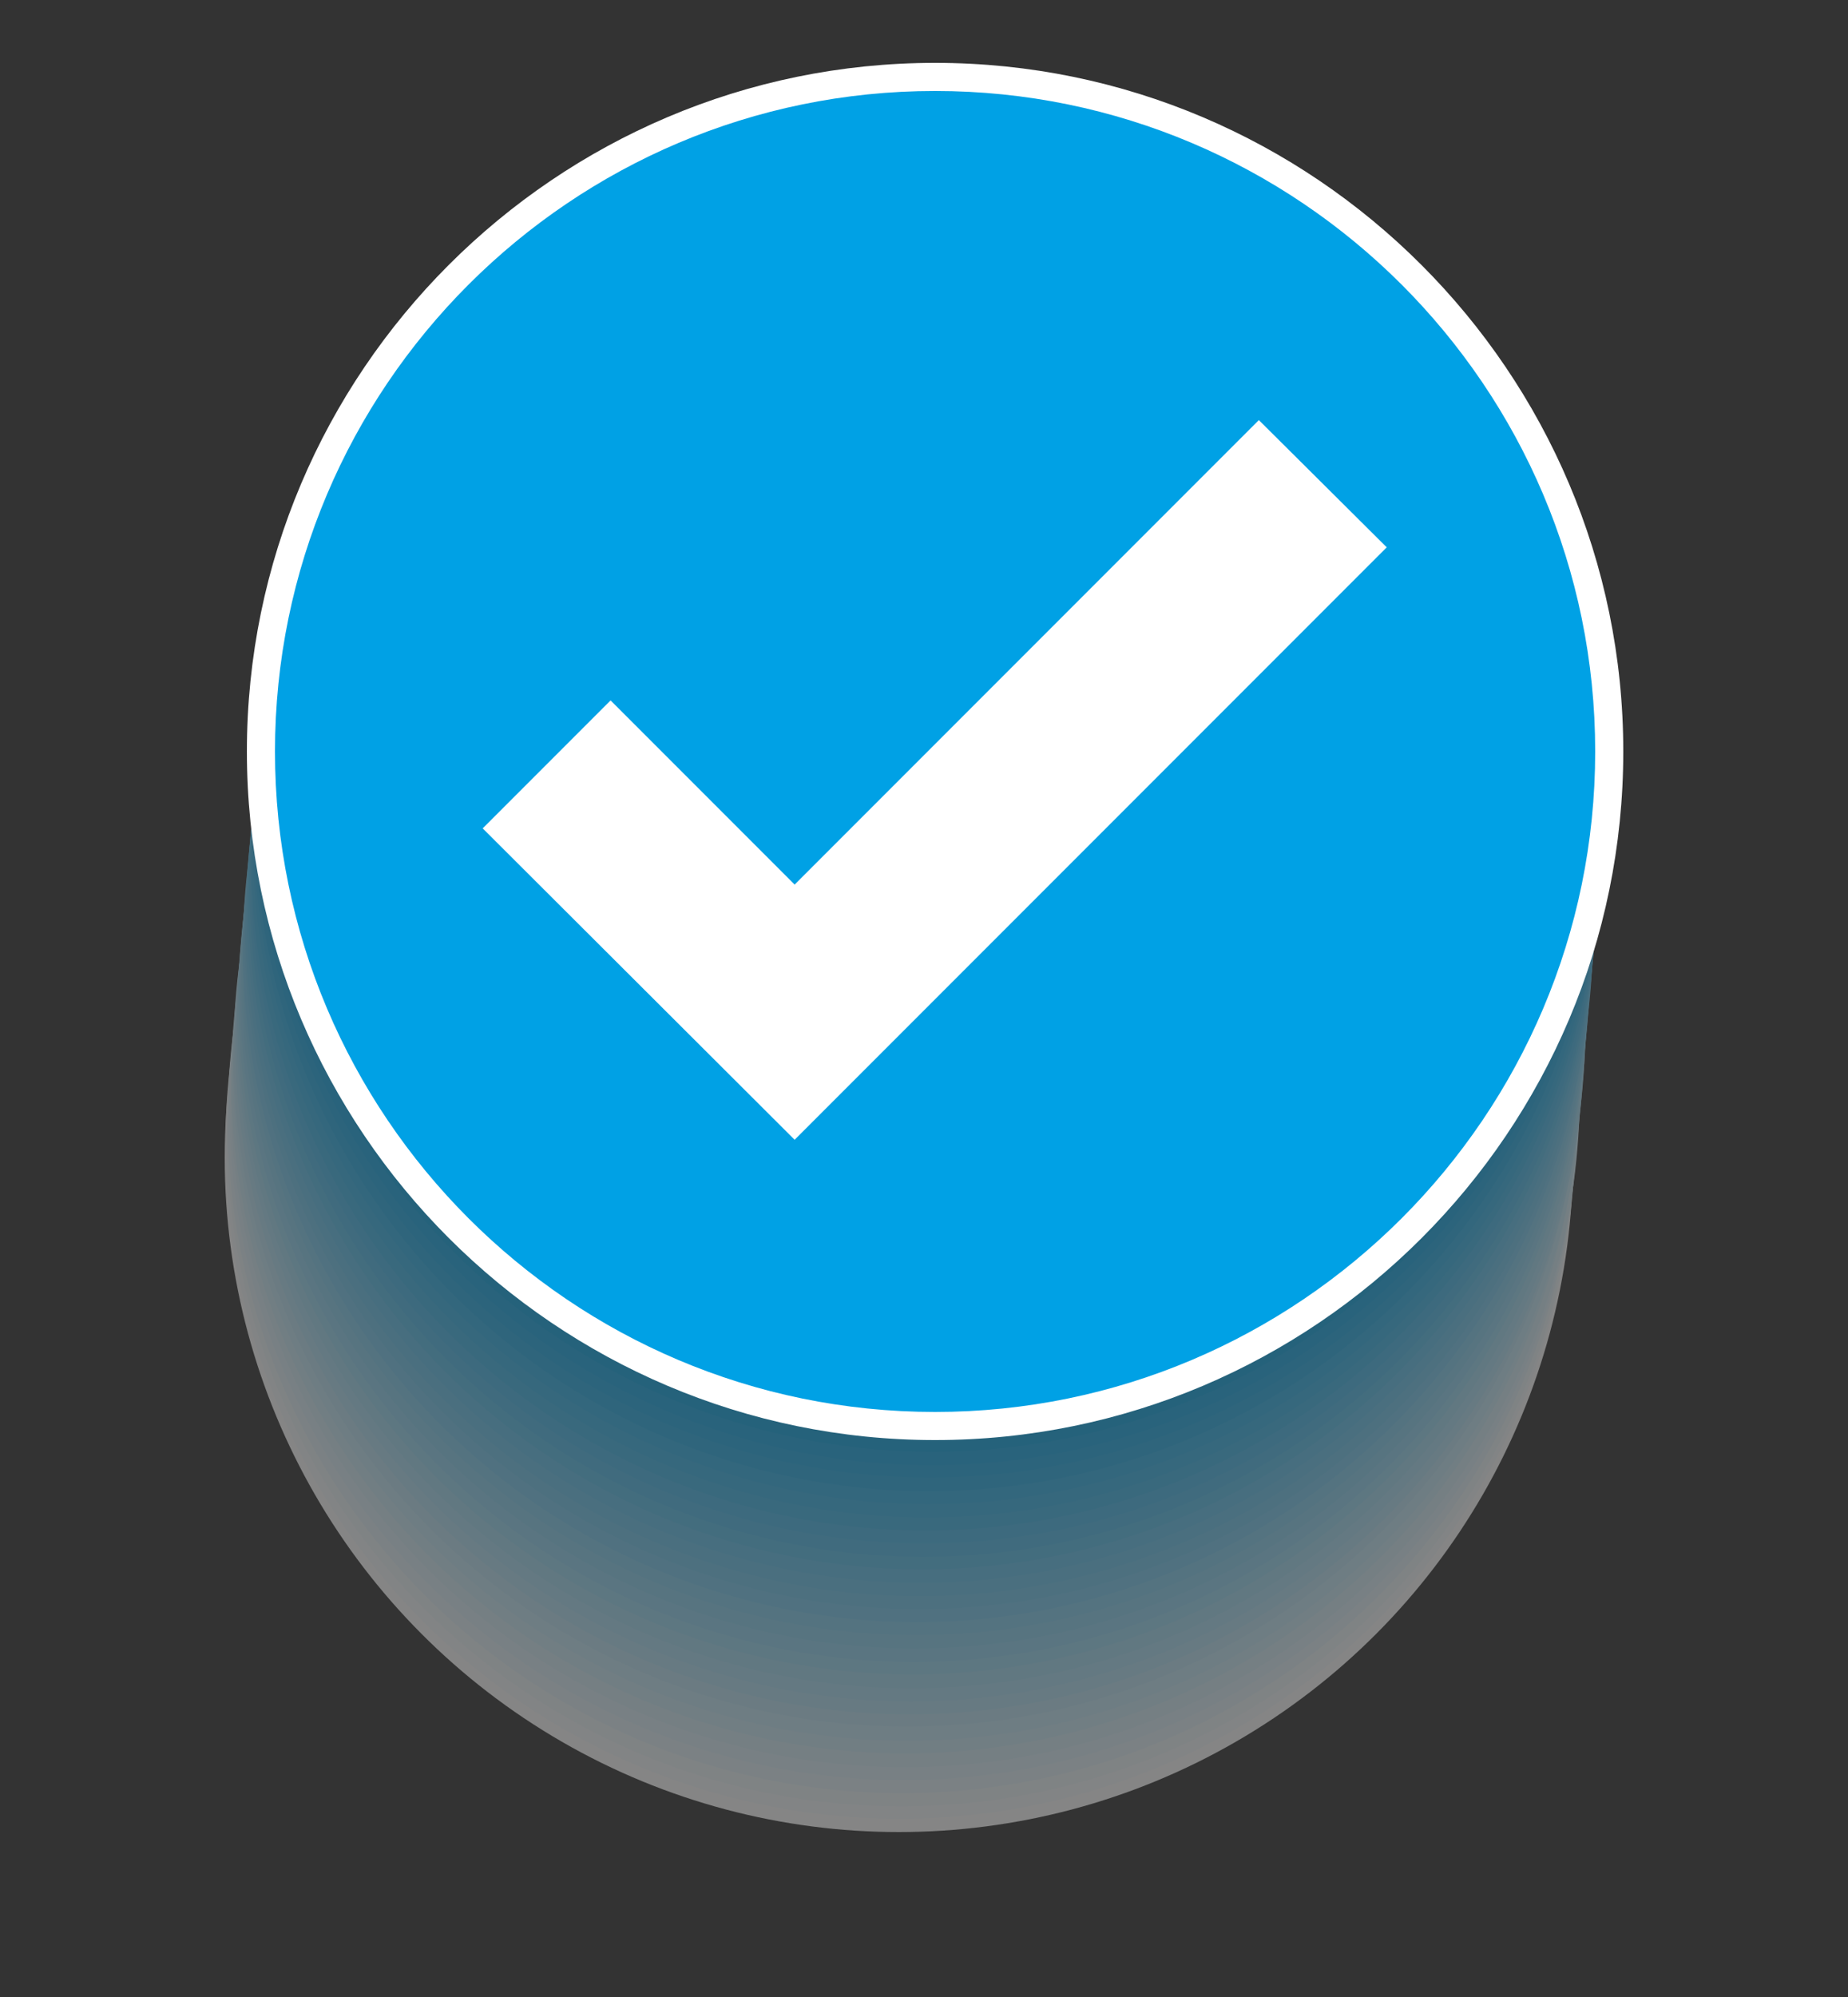 <?xml version="1.0" encoding="utf-8"?>
<!-- Generator: Adobe Illustrator 23.1.0, SVG Export Plug-In . SVG Version: 6.00 Build 0)  -->
<svg version="1.1" id="Layer_1" xmlns="http://www.w3.org/2000/svg" xmlns:xlink="http://www.w3.org/1999/xlink" x="0px" y="0px"
	 viewBox="0 0 250 270" style="enable-background:new 0 0 250 270;" xml:space="preserve">
<rect x="0" y="0" width="250" height="270" fill="#333333" stroke="none"/>
<style type="text/css">
	.st0{opacity:0.4;}
	.st1{fill:#FFFFFF;}
	.st2{fill:#F7FCFE;}
	.st3{fill:#EFF9FD;}
	.st4{fill:#E6F6FC;}
	.st5{fill:#DEF3FC;}
	.st6{fill:#D6F0FB;}
	.st7{fill:#CEEDFA;}
	.st8{fill:#C5EAF9;}
	.st9{fill:#BDE7F8;}
	.st10{fill:#B5E4F7;}
	.st11{fill:#ADE1F7;}
	.st12{fill:#A5DEF6;}
	.st13{fill:#9CDBF5;}
	.st14{fill:#94D8F4;}
	.st15{fill:#8CD5F3;}
	.st16{fill:#84D2F2;}
	.st17{fill:#7BCEF2;}
	.st18{fill:#73CBF1;}
	.st19{fill:#6BC8F0;}
	.st20{fill:#63C5EF;}
	.st21{fill:#5AC2EE;}
	.st22{fill:#52BFED;}
	.st23{fill:#4ABCED;}
	.st24{fill:#42B9EC;}
	.st25{fill:#3AB6EB;}
	.st26{fill:#31B3EA;}
	.st27{fill:#29B0E9;}
	.st28{fill:#21ADE8;}
	.st29{fill:#19AAE8;}
	.st30{fill:#10A7E7;}
	.st31{fill:#08A4E6;}
	.st32{fill:#00A1E5;}
</style>
<g>
	<g class="st0">
		<circle class="st1" cx="121.6" cy="156.5" r="91.2"/>
		
			<ellipse transform="matrix(1 -5.648699e-03 5.648699e-03 1 -0.872 0.69)" class="st2" cx="121.7" cy="154.7" rx="91.2" ry="91.2"/>
		
			<ellipse transform="matrix(1 -1.169191e-02 1.169191e-02 1 -1.78 1.435)" class="st3" cx="121.9" cy="153" rx="91.2" ry="91.2"/>
		
			<ellipse transform="matrix(1 -1.817023e-02 1.817023e-02 1 -2.727 2.243)" class="st4" cx="122" cy="151.2" rx="91.2" ry="91.2"/>
		
			<ellipse transform="matrix(1 -2.512970e-02 2.512970e-02 1 -3.716 3.118)" class="st5" cx="122.2" cy="149.4" rx="91.2" ry="91.2"/>
		
			<ellipse transform="matrix(1 -3.262256e-02 3.262256e-02 1 -4.751 4.071)" class="st6" cx="122.4" cy="147.6" rx="91.2" ry="91.2"/>
		
			<ellipse transform="matrix(0.999 -4.070833e-02 4.070833e-02 0.999 -5.836 5.109)" class="st7" cx="122.5" cy="145.9" rx="91.2" ry="91.2"/>
		
			<ellipse transform="matrix(0.999 -4.945488e-02 4.945488e-02 0.999 -6.976 6.244)" class="st8" cx="122.7" cy="144.1" rx="91.2" ry="91.2"/>
		
			<ellipse transform="matrix(0.998 -5.893983e-02 5.893983e-02 0.998 -8.175 7.488)" class="st9" cx="122.8" cy="142.3" rx="91.2" ry="91.2"/>
		
			<ellipse transform="matrix(0.998 -6.925202e-02 6.925202e-02 0.998 -9.438 8.856)" class="st10" cx="123" cy="140.5" rx="91.2" ry="91.2"/>
		
			<ellipse transform="matrix(0.997 -8.049327e-02 8.049327e-02 0.997 -10.771 10.364)" class="st11" cx="123.2" cy="138.8" rx="91.2" ry="91.2"/>
		
			<ellipse transform="matrix(0.996 -9.278027e-02 9.278027e-02 0.996 -12.179 12.033)" class="st12" cx="123.3" cy="137" rx="91.2" ry="91.2"/>
		
			<ellipse transform="matrix(0.707 -0.707 0.707 0.707 -59.453 126.922)" class="st13" cx="123.5" cy="135.2" rx="91.2" ry="91.2"/>
		
			<ellipse transform="matrix(0.707 -0.707 0.707 0.707 -58.153 126.516)" class="st14" cx="123.6" cy="133.5" rx="91.2" ry="91.2"/>
		
			<ellipse transform="matrix(0.707 -0.707 0.707 0.707 -56.852 126.109)" class="st15" cx="123.8" cy="131.7" rx="91.2" ry="91.2"/>
		
			<ellipse transform="matrix(0.707 -0.707 0.707 0.707 -55.553 125.703)" class="st16" cx="124" cy="129.9" rx="91.2" ry="91.2"/>
		
			<ellipse transform="matrix(0.707 -0.707 0.707 0.707 -54.252 125.297)" class="st17" cx="124.1" cy="128.1" rx="91.2" ry="91.2"/>
		
			<ellipse transform="matrix(0.707 -0.707 0.707 0.707 -52.953 124.891)" class="st18" cx="124.3" cy="126.4" rx="91.2" ry="91.2"/>
		
			<ellipse transform="matrix(0.707 -0.707 0.707 0.707 -51.652 124.484)" class="st19" cx="124.4" cy="124.6" rx="91.2" ry="91.2"/>
		
			<ellipse transform="matrix(0.707 -0.707 0.707 0.707 -50.352 124.078)" class="st20" cx="124.6" cy="122.8" rx="91.2" ry="91.2"/>
		
			<ellipse transform="matrix(0.707 -0.707 0.707 0.707 -49.052 123.671)" class="st21" cx="124.8" cy="121" rx="91.2" ry="91.2"/>
		
			<ellipse transform="matrix(0.707 -0.707 0.707 0.707 -47.752 123.265)" class="st22" cx="124.9" cy="119.3" rx="91.2" ry="91.2"/>
		
			<ellipse transform="matrix(0.707 -0.707 0.707 0.707 -46.452 122.859)" class="st23" cx="125.1" cy="117.5" rx="91.2" ry="91.2"/>
		
			<ellipse transform="matrix(0.707 -0.707 0.707 0.707 -45.152 122.453)" class="st24" cx="125.2" cy="115.7" rx="91.2" ry="91.2"/>
		
			<ellipse transform="matrix(0.707 -0.707 0.707 0.707 -43.852 122.046)" class="st25" cx="125.4" cy="114" rx="91.2" ry="91.2"/>
		
			<ellipse transform="matrix(0.707 -0.707 0.707 0.707 -42.552 121.64)" class="st26" cx="125.6" cy="112.2" rx="91.2" ry="91.2"/>
		
			<ellipse transform="matrix(0.707 -0.707 0.707 0.707 -41.252 121.233)" class="st27" cx="125.7" cy="110.4" rx="91.2" ry="91.2"/>
		
			<ellipse transform="matrix(0.707 -0.707 0.707 0.707 -39.952 120.827)" class="st28" cx="125.9" cy="108.6" rx="91.2" ry="91.2"/>
		
			<ellipse transform="matrix(0.707 -0.707 0.707 0.707 -38.652 120.421)" class="st29" cx="126" cy="106.9" rx="91.2" ry="91.2"/>
		
			<ellipse transform="matrix(0.707 -0.707 0.707 0.707 -37.352 120.014)" class="st30" cx="126.2" cy="105.1" rx="91.2" ry="91.2"/>
		
			<ellipse transform="matrix(0.707 -0.707 0.707 0.707 -36.052 119.608)" class="st31" cx="126.4" cy="103.3" rx="91.2" ry="91.2"/>
		
			<ellipse transform="matrix(0.707 -0.707 0.707 0.707 -34.752 119.202)" class="st32" cx="126.5" cy="101.6" rx="91.2" ry="91.2"/>
	</g>
	<g>
		
			<ellipse transform="matrix(0.707 -0.707 0.707 0.707 -34.752 119.202)" class="st32" cx="126.5" cy="101.6" rx="91.2" ry="91.2"/>
		<path class="st1" d="M126.5,194.7c-51.3,0-93.1-41.8-93.1-93.1c0-51.3,41.8-93.1,93.1-93.1c51.3,0,93.1,41.8,93.1,93.1
			C219.6,152.9,177.9,194.7,126.5,194.7z M126.5,12.3c-49.2,0-89.3,40-89.3,89.3c0,49.2,40,89.3,89.3,89.3c49.2,0,89.3-40,89.3-89.3
			C215.8,52.3,175.7,12.3,126.5,12.3z"/>
	</g>
	<g>
		<g>
			<polygon class="st1" points="107.5,150.8 68.6,112 82.6,98 107.5,122.9 170.3,60 184.3,74 			"/>
			<path class="st1" d="M107.5,154.1L65.3,112l17.3-17.3l24.9,24.9l62.8-62.8L187.6,74L107.5,154.1z M71.9,112l35.5,35.5L181,74
				l-10.7-10.7l-62.8,62.8l-24.9-24.9L71.9,112z"/>
		</g>
	</g>
</g>
</svg>
